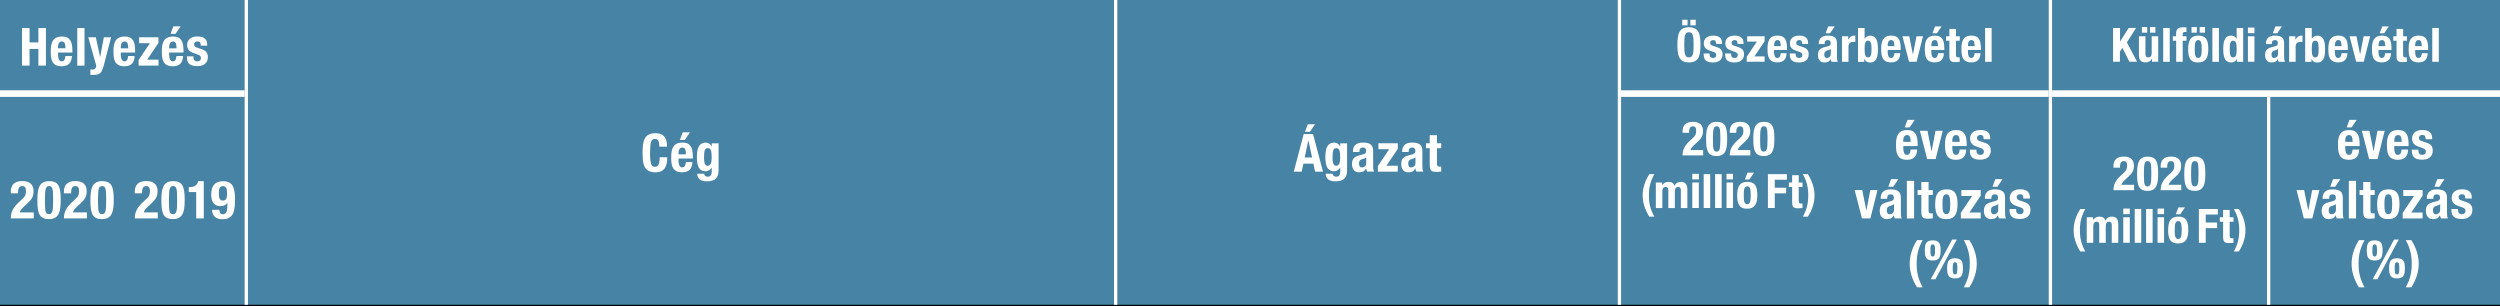 <?xml version="1.0" encoding="utf-8"?>
<!-- Generator: Adobe Illustrator 25.2.1, SVG Export Plug-In . SVG Version: 6.00 Build 0)  -->
<svg version="1.1" id="Réteg_1" xmlns="http://www.w3.org/2000/svg" xmlns:xlink="http://www.w3.org/1999/xlink" x="0px" y="0px"
	 viewBox="0 0 379.84 46.56" style="enable-background:new 0 0 379.84 46.56;" xml:space="preserve">
<rect x="0" y="0" width="379.84" height="46.56" fill="#333333" stroke="none"/>
<style type="text/css">
	.st0{clip-path:url(#SVGID_2_);fill:#4783A5;}
	.st1{clip-path:url(#SVGID_2_);fill:none;stroke:#000000;stroke-width:0.25;stroke-miterlimit:10;}
	.st2{clip-path:url(#SVGID_2_);fill:none;stroke:#FFFFFF;stroke-miterlimit:10;}
	.st3{clip-path:url(#SVGID_2_);fill:none;stroke:#FFFFFF;stroke-width:0.5;stroke-miterlimit:10;}
	.st4{fill:#FFFFFF;}
</style>
<g>
	<g>
		<defs>
			<rect id="SVGID_1_" width="379.84" height="46.56"/>
		</defs>
		<clipPath id="SVGID_2_">
			<use xlink:href="#SVGID_1_"  style="overflow:visible;"/>
		</clipPath>
		<path class="st0" d="M0,0h37.42v14.22H0V0z M37.42,0h132.09v46.43H37.42V0z M169.51,0h76.54v46.43h-76.54V0z M246.05,0h65.48
			v14.22h-65.48V0z M311.53,0h68.31v14.22h-68.31V0z M0,14.22h18.99v32.22H0V14.22z M18.99,14.22h18.43v32.22H18.99V14.22z
			 M246.05,14.22h33.17v32.22h-33.17V14.22z M279.21,14.22h32.31v32.22h-32.31V14.22z M311.53,14.22h33.17v32.22h-33.17V14.22z
			 M344.69,14.22h35.15v32.22h-35.15V14.22z"/>
		<path class="st1" d="M0,46.43h18.99 M18.99,46.43h18.43 M37.42,46.43h132.09 M169.51,46.43h76.54 M246.05,46.43h33.17
			 M279.21,46.43h32.31 M311.53,46.43h33.17 M344.69,46.43h35.15"/>
		<path class="st2" d="M0,14.22h18.99 M18.99,14.22h18.18 M246.3,14.22h32.92 M279.21,14.22h32.06 M311.78,14.22h32.92
			 M344.69,14.22h35.15"/>
		<path class="st3" d="M37.42,14.22V0 M169.51,14.22V0 M37.42,46.31V14.22 M169.51,46.31V14.22 M246.05,14.22V0 M246.05,46.31V14.22
			 M311.53,14.22V0 M311.53,46.31V14.22 M344.69,46.31V14.72"/>
	</g>
	<g>
		<path class="st4" d="M3.34,4.26h1.15v2.18h1.34V4.26h1.15v5.71H5.83V7.43H4.49v2.54H3.34V4.26z"/>
		<path class="st4" d="M8.82,7.98v0.34c0,0.51,0.14,1,0.54,1c0.38,0,0.52-0.26,0.58-0.81h0.99c-0.04,1-0.5,1.56-1.56,1.56
			c-1.6,0-1.66-1.23-1.66-2.3c0-1.15,0.22-2.22,1.71-2.22c1.29,0,1.58,0.86,1.58,2.18v0.25H8.82z M9.94,7.33
			C9.92,6.67,9.84,6.3,9.38,6.3c-0.44,0-0.57,0.45-0.57,0.86v0.17H9.94z"/>
		<path class="st4" d="M11.74,4.26h1.1v5.71h-1.1V4.26z"/>
		<path class="st4" d="M13.74,10.55c0.1,0.02,0.19,0.02,0.29,0.02c0.41,0,0.56-0.22,0.59-0.61l-1.21-4.3h1.15l0.64,2.97h0.02
			l0.56-2.97h1.1l-1.04,4.01c-0.38,1.49-0.63,1.7-1.66,1.7h-0.45V10.55z"/>
		<path class="st4" d="M18.35,7.98v0.34c0,0.51,0.14,1,0.54,1c0.38,0,0.52-0.26,0.58-0.81h0.99c-0.04,1-0.5,1.56-1.56,1.56
			c-1.6,0-1.66-1.23-1.66-2.3c0-1.15,0.22-2.22,1.71-2.22c1.29,0,1.58,0.86,1.58,2.18v0.25H18.35z M19.48,7.33
			c-0.02-0.66-0.1-1.02-0.56-1.02c-0.44,0-0.57,0.45-0.57,0.86v0.17H19.48z"/>
		<path class="st4" d="M21.06,9.12l1.72-2.56h-1.64v-0.9h2.94v0.85l-1.72,2.56h1.72v0.9h-3.02V9.12z"/>
		<path class="st4" d="M25.7,7.98v0.34c0,0.51,0.14,1,0.54,1c0.38,0,0.52-0.26,0.58-0.81h0.99c-0.04,1-0.5,1.56-1.56,1.56
			c-1.6,0-1.66-1.23-1.66-2.3c0-1.15,0.22-2.22,1.71-2.22c1.29,0,1.58,0.86,1.58,2.18v0.25H25.7z M26.83,7.33
			c-0.02-0.66-0.1-1.02-0.56-1.02c-0.44,0-0.57,0.45-0.57,0.86v0.17H26.83z M26.34,4h1.1l-0.78,1.15h-0.75L26.34,4z"/>
		<path class="st4" d="M29.39,8.56V8.7c0,0.38,0.2,0.62,0.58,0.62c0.34,0,0.56-0.17,0.56-0.51c0-0.28-0.18-0.4-0.4-0.49l-0.78-0.28
			c-0.61-0.22-0.92-0.59-0.92-1.2c0-0.7,0.46-1.3,1.58-1.3c1,0,1.47,0.45,1.47,1.22v0.18H30.5c0-0.44-0.13-0.65-0.49-0.65
			c-0.28,0-0.52,0.15-0.52,0.46c0,0.22,0.1,0.38,0.48,0.5l0.66,0.22c0.7,0.23,0.95,0.58,0.95,1.23c0,0.9-0.67,1.35-1.6,1.35
			c-1.25,0-1.58-0.54-1.58-1.37V8.56H29.39z"/>
	</g>
	<g>
		<path class="st4" d="M100.18,22.29c0-0.83-0.17-1.19-0.69-1.19c-0.58,0-0.72,0.58-0.72,2.2c0,1.73,0.24,2.04,0.74,2.04
			c0.41,0,0.72-0.21,0.72-1.45h1.15c0,1.24-0.3,2.29-1.81,2.29c-1.73,0-1.94-1.23-1.94-2.97c0-1.74,0.22-2.97,1.94-2.97
			c1.65,0,1.77,1.21,1.77,2.04H100.18z"/>
		<path class="st4" d="M103.09,24.09v0.34c0,0.51,0.14,1,0.54,1c0.38,0,0.52-0.26,0.58-0.81h0.99c-0.04,1-0.5,1.56-1.56,1.56
			c-1.6,0-1.66-1.23-1.66-2.3c0-1.15,0.22-2.22,1.71-2.22c1.29,0,1.58,0.86,1.58,2.18v0.25H103.09z M104.22,23.44
			c-0.02-0.66-0.1-1.02-0.56-1.02c-0.44,0-0.57,0.45-0.57,0.86v0.17H104.22z M103.73,20.11h1.1l-0.78,1.15h-0.75L103.73,20.11z"/>
	</g>
	<g>
		<path class="st4" d="M109.18,21.77v4.09c0,1.14-0.5,1.69-1.79,1.69c-0.94,0-1.46-0.42-1.46-1.15h1.06c0,0.14,0.06,0.25,0.17,0.33
			c0.1,0.07,0.23,0.12,0.37,0.12c0.45,0,0.61-0.33,0.61-0.78V25.5h-0.02c-0.22,0.32-0.57,0.53-0.92,0.53
			c-0.87,0-1.32-0.61-1.32-2.17c0-1.01,0.16-2.19,1.35-2.19c0.31,0,0.67,0.14,0.89,0.59h0.02v-0.48H109.18z M107.53,25.18
			c0.47,0,0.6-0.5,0.6-1.23c0-1.05-0.14-1.44-0.58-1.44c-0.49,0-0.58,0.39-0.58,1.55C106.98,24.65,107.06,25.18,107.53,25.18z"/>
		<path class="st4" d="M198.08,20.37h1.42l1.51,5.71h-1.2l-0.26-1.21h-1.52l-0.26,1.21h-1.2L198.08,20.37z M198.23,23.92h1.12
			l-0.55-2.57h-0.02L198.23,23.92z M198.7,18.88h1.1l-0.78,1.15h-0.75L198.7,18.88z"/>
	</g>
	<g>
		<path class="st4" d="M204.67,21.77v4.09c0,1.14-0.5,1.69-1.79,1.69c-0.94,0-1.46-0.42-1.46-1.15h1.06c0,0.14,0.06,0.25,0.17,0.33
			c0.1,0.07,0.23,0.12,0.37,0.12c0.45,0,0.61-0.33,0.61-0.78V25.5h-0.02c-0.22,0.32-0.57,0.53-0.92,0.53
			c-0.87,0-1.32-0.61-1.32-2.17c0-1.01,0.16-2.19,1.35-2.19c0.31,0,0.67,0.14,0.89,0.59h0.02v-0.48H204.67z M203.02,25.18
			c0.47,0,0.6-0.5,0.6-1.23c0-1.05-0.14-1.44-0.58-1.44c-0.49,0-0.58,0.39-0.58,1.55C202.47,24.65,202.55,25.18,203.02,25.18z"/>
		<path class="st4" d="M205.56,23.09v-0.1c0-0.99,0.68-1.33,1.51-1.33c1.31,0,1.56,0.54,1.56,1.32v2.26c0,0.41,0.03,0.58,0.14,0.83
			h-1.06c-0.07-0.14-0.1-0.3-0.14-0.45h-0.02c-0.26,0.45-0.56,0.56-1.09,0.56c-0.77,0-1.04-0.66-1.04-1.23
			c0-0.82,0.33-1.14,1.09-1.34l0.62-0.17c0.33-0.09,0.44-0.22,0.44-0.5c0-0.33-0.14-0.53-0.51-0.53c-0.34,0-0.51,0.22-0.51,0.56
			v0.12H205.56z M207.57,23.92c-0.15,0.12-0.34,0.18-0.47,0.22c-0.45,0.1-0.62,0.31-0.62,0.7c0,0.33,0.12,0.6,0.42,0.6
			s0.68-0.18,0.68-0.66V23.92z"/>
		<path class="st4" d="M209.35,25.23l1.72-2.56h-1.64v-0.9h2.94v0.85l-1.72,2.56h1.72v0.9h-3.02V25.23z"/>
		<path class="st4" d="M213.04,23.09v-0.1c0-0.99,0.68-1.33,1.51-1.33c1.31,0,1.56,0.54,1.56,1.32v2.26c0,0.41,0.03,0.58,0.14,0.83
			h-1.06c-0.07-0.14-0.1-0.3-0.14-0.45h-0.02c-0.26,0.45-0.56,0.56-1.09,0.56c-0.77,0-1.04-0.66-1.04-1.23
			c0-0.82,0.33-1.14,1.09-1.34l0.62-0.17c0.33-0.09,0.44-0.22,0.44-0.5c0-0.33-0.14-0.53-0.51-0.53c-0.34,0-0.51,0.22-0.51,0.56
			v0.12H213.04z M215.05,23.92c-0.15,0.12-0.34,0.18-0.47,0.22c-0.45,0.1-0.62,0.31-0.62,0.7c0,0.33,0.12,0.6,0.42,0.6
			s0.68-0.18,0.68-0.66V23.92z"/>
	</g>
	<g>
		<path class="st4" d="M217.23,20.54h1.1v1.23h0.64v0.75h-0.64v2.33c0,0.34,0.07,0.47,0.39,0.47c0.09,0,0.18-0.01,0.25-0.02v0.77
			c-0.25,0.02-0.46,0.05-0.72,0.05c-0.86,0-1.02-0.27-1.02-1.14v-2.46h-0.56v-0.75h0.56V20.54z"/>
	</g>
	<g>
		<path class="st4" d="M256.61,4.14c1.56,0,1.75,1.11,1.75,2.67s-0.19,2.67-1.75,2.67s-1.75-1.11-1.75-2.67S255.05,4.14,256.61,4.14
			z M255.59,3h0.81v0.85h-0.81V3z M256.61,8.72c0.61,0,0.71-0.53,0.71-1.91c0-1.38-0.1-1.91-0.71-1.91s-0.71,0.53-0.71,1.91
			C255.9,8.2,256,8.72,256.61,8.72z M256.83,3h0.81v0.85h-0.81V3z"/>
		<path class="st4" d="M259.74,8.12v0.13c0,0.34,0.18,0.56,0.52,0.56c0.31,0,0.5-0.15,0.5-0.46c0-0.25-0.17-0.36-0.36-0.44
			l-0.7-0.25c-0.55-0.19-0.83-0.53-0.83-1.08c0-0.63,0.41-1.17,1.43-1.17c0.9,0,1.33,0.4,1.33,1.1v0.16h-0.89
			c0-0.4-0.12-0.58-0.44-0.58c-0.25,0-0.47,0.14-0.47,0.42c0,0.19,0.09,0.35,0.43,0.45l0.6,0.2c0.63,0.21,0.86,0.53,0.86,1.11
			c0,0.81-0.61,1.22-1.44,1.22c-1.12,0-1.43-0.48-1.43-1.23V8.12H259.74z"/>
		<path class="st4" d="M263.01,8.12v0.13c0,0.34,0.18,0.56,0.52,0.56c0.31,0,0.5-0.15,0.5-0.46c0-0.25-0.17-0.36-0.36-0.44
			l-0.7-0.25c-0.55-0.19-0.83-0.53-0.83-1.08c0-0.63,0.41-1.17,1.43-1.17c0.9,0,1.33,0.4,1.33,1.1v0.16H264
			c0-0.4-0.12-0.58-0.44-0.58c-0.25,0-0.47,0.14-0.47,0.42c0,0.19,0.09,0.35,0.43,0.45l0.6,0.2c0.63,0.21,0.86,0.53,0.86,1.11
			c0,0.81-0.61,1.22-1.44,1.22c-1.12,0-1.43-0.48-1.43-1.23V8.12H263.01z"/>
		<path class="st4" d="M265.39,8.62l1.55-2.3h-1.48V5.51h2.65v0.76l-1.55,2.3h1.55v0.81h-2.72V8.62z"/>
		<path class="st4" d="M269.54,7.6v0.31c0,0.46,0.12,0.9,0.49,0.9c0.34,0,0.47-0.24,0.53-0.73h0.89c-0.04,0.9-0.45,1.4-1.4,1.4
			c-1.44,0-1.5-1.11-1.5-2.07c0-1.04,0.2-2,1.54-2c1.16,0,1.42,0.78,1.42,1.97V7.6H269.54z M270.56,7.01
			c-0.02-0.59-0.09-0.92-0.5-0.92c-0.4,0-0.51,0.4-0.51,0.77v0.15H270.56z"/>
		<path class="st4" d="M272.82,8.12v0.13c0,0.34,0.18,0.56,0.52,0.56c0.31,0,0.5-0.15,0.5-0.46c0-0.25-0.17-0.36-0.36-0.44
			l-0.7-0.25c-0.55-0.19-0.83-0.53-0.83-1.08c0-0.63,0.41-1.17,1.43-1.17c0.9,0,1.33,0.4,1.33,1.1v0.16h-0.89
			c0-0.4-0.12-0.58-0.44-0.58c-0.25,0-0.47,0.14-0.47,0.42c0,0.19,0.09,0.35,0.43,0.45l0.6,0.2c0.63,0.21,0.86,0.53,0.86,1.11
			c0,0.81-0.61,1.22-1.44,1.22c-1.12,0-1.43-0.48-1.43-1.23V8.12H272.82z"/>
	</g>
	<g>
		<path class="st4" d="M276.34,6.7V6.61c0-0.89,0.61-1.2,1.36-1.2c1.18,0,1.4,0.49,1.4,1.19v2.04c0,0.37,0.03,0.52,0.12,0.75h-0.95
			c-0.07-0.12-0.09-0.27-0.12-0.4h-0.01c-0.23,0.4-0.5,0.5-0.99,0.5c-0.69,0-0.94-0.59-0.94-1.11c0-0.73,0.3-1.02,0.98-1.21
			l0.56-0.15c0.29-0.08,0.4-0.19,0.4-0.45c0-0.3-0.12-0.48-0.46-0.48c-0.31,0-0.46,0.19-0.46,0.5V6.7H276.34z M278.15,7.45
			c-0.14,0.11-0.3,0.17-0.42,0.19c-0.4,0.09-0.56,0.28-0.56,0.63c0,0.29,0.11,0.54,0.38,0.54c0.27,0,0.61-0.17,0.61-0.6V7.45z
			 M277.77,4.01h0.99l-0.71,1.04h-0.68L277.77,4.01z"/>
		<path class="st4" d="M279.86,5.51h0.95v0.52h0.01c0.2-0.37,0.48-0.62,0.89-0.62c0.06,0,0.12,0.01,0.18,0.01v0.95
			c-0.11-0.01-0.2-0.01-0.31-0.01c-0.35,0-0.73,0.18-0.73,0.7v2.33h-0.99V5.51z"/>
		<path class="st4" d="M282.31,4.25h0.99v1.63h0.01c0.21-0.31,0.46-0.46,0.83-0.46c0.81,0,1.19,0.6,1.19,2.04s-0.37,2.04-1.19,2.04
			c-0.4,0-0.66-0.14-0.88-0.51h-0.01v0.41h-0.95V4.25z M283.83,8.72c0.43,0,0.52-0.43,0.52-1.27s-0.09-1.27-0.52-1.27
			c-0.44,0-0.53,0.43-0.53,1.27S283.39,8.72,283.83,8.72z"/>
		<path class="st4" d="M286.81,7.6v0.31c0,0.46,0.12,0.9,0.49,0.9c0.34,0,0.47-0.24,0.53-0.73h0.89c-0.04,0.9-0.45,1.4-1.4,1.4
			c-1.44,0-1.5-1.11-1.5-2.07c0-1.04,0.2-2,1.54-2c1.16,0,1.42,0.78,1.42,1.97V7.6H286.81z M287.82,7.01
			c-0.02-0.59-0.09-0.92-0.5-0.92c-0.4,0-0.51,0.4-0.51,0.77v0.15H287.82z"/>
		<path class="st4" d="M291.18,5.51h0.99l-0.97,3.87h-1.15l-1-3.87h1.04l0.55,2.77h0.01L291.18,5.51z"/>
		<path class="st4" d="M293.44,7.6v0.31c0,0.46,0.12,0.9,0.49,0.9c0.34,0,0.47-0.24,0.53-0.73h0.89c-0.04,0.9-0.45,1.4-1.4,1.4
			c-1.44,0-1.5-1.11-1.5-2.07c0-1.04,0.2-2,1.54-2c1.16,0,1.42,0.78,1.42,1.97V7.6H293.44z M294.45,7.01
			c-0.02-0.59-0.09-0.92-0.5-0.92c-0.4,0-0.51,0.4-0.51,0.77v0.15H294.45z M294.01,4.01h0.99l-0.71,1.04h-0.68L294.01,4.01z"/>
		<path class="st4" d="M296.19,4.4h0.99v1.11h0.58v0.68h-0.58v2.1c0,0.31,0.07,0.43,0.35,0.43c0.08,0,0.16-0.01,0.22-0.01v0.69
			c-0.22,0.02-0.42,0.04-0.65,0.04c-0.78,0-0.92-0.25-0.92-1.02V6.19h-0.5V5.51h0.5V4.4z"/>
		<path class="st4" d="M299,7.6v0.31c0,0.46,0.12,0.9,0.49,0.9c0.34,0,0.47-0.24,0.53-0.73h0.89c-0.04,0.9-0.45,1.4-1.4,1.4
			c-1.44,0-1.5-1.11-1.5-2.07c0-1.04,0.2-2,1.54-2c1.16,0,1.42,0.78,1.42,1.97V7.6H299z M300.02,7.01c-0.02-0.59-0.09-0.92-0.5-0.92
			c-0.4,0-0.51,0.4-0.51,0.77v0.15H300.02z"/>
	</g>
	<g>
		<path class="st4" d="M301.61,4.25h0.99v5.14h-0.99V4.25z"/>
		<path class="st4" d="M322.11,4.25V6.3h0.01l1.31-2.06h1.12l-1.4,2.2l1.55,2.94h-1.17l-1.06-2.11l-0.38,0.58v1.53h-1.04V4.25
			H322.11z"/>
	</g>
	<g>
		<path class="st4" d="M326.97,8.93h-0.01c-0.21,0.38-0.56,0.55-0.99,0.55c-0.63,0-0.99-0.33-0.99-1.1V5.51h0.99v2.67
			c0,0.4,0.13,0.54,0.42,0.54c0.35,0,0.53-0.22,0.53-0.64V5.51h0.99v3.87h-0.95V8.93z M325.43,4.11h0.81v0.85h-0.81V4.11z
			 M326.67,4.11h0.81v0.85h-0.81V4.11z"/>
		<path class="st4" d="M328.67,4.25h0.99v5.14h-0.99V4.25z"/>
		<path class="st4" d="M330.63,6.19h-0.5V5.51h0.5V5.07c0-0.7,0.4-0.93,1.04-0.93c0.17,0,0.35,0.01,0.53,0.02v0.71
			c-0.04-0.01-0.06-0.01-0.1-0.01h-0.09c-0.28,0-0.38,0.09-0.38,0.31v0.34h0.58v0.68h-0.58v3.2h-0.99V6.19z"/>
		<path class="st4" d="M333.99,5.41c1.19-0.02,1.53,0.68,1.53,2.04c0,1.33-0.4,2.04-1.53,2.04c-1.19,0.02-1.53-0.68-1.53-2.04
			C332.47,6.12,332.86,5.41,333.99,5.41z M332.97,4.11h0.81v0.85h-0.81V4.11z M333.99,8.81c0.4,0,0.53-0.39,0.53-1.36
			s-0.13-1.36-0.53-1.36c-0.49,0-0.53,0.57-0.53,1.36S333.5,8.81,333.99,8.81z M334.21,4.11h0.81v0.85h-0.81V4.11z"/>
		<path class="st4" d="M336.14,4.25h0.99v5.14h-0.99V4.25z"/>
		<path class="st4" d="M339.87,8.98h-0.01c-0.22,0.37-0.48,0.51-0.88,0.51c-0.81,0-1.19-0.6-1.19-2.04s0.38-2.04,1.19-2.04
			c0.38,0,0.63,0.15,0.84,0.46h0.01V4.25h0.99v5.14h-0.95V8.98z M339.3,8.72c0.44,0,0.53-0.43,0.53-1.27s-0.09-1.27-0.53-1.27
			c-0.43,0-0.52,0.43-0.52,1.27S338.87,8.72,339.3,8.72z"/>
	</g>
	<g>
		<path class="st4" d="M341.54,4.19h0.99v0.85h-0.99V4.19z M341.54,5.51h0.99v3.87h-0.99V5.51z"/>
	</g>
	<g>
		<path class="st4" d="M344.28,6.7V6.61c0-0.89,0.61-1.2,1.36-1.2c1.18,0,1.4,0.49,1.4,1.19v2.04c0,0.37,0.03,0.52,0.12,0.75h-0.95
			c-0.07-0.12-0.09-0.27-0.12-0.4h-0.01c-0.23,0.4-0.5,0.5-0.99,0.5c-0.69,0-0.94-0.59-0.94-1.11c0-0.73,0.3-1.02,0.98-1.21
			l0.56-0.15c0.29-0.08,0.4-0.19,0.4-0.45c0-0.3-0.12-0.48-0.46-0.48c-0.31,0-0.46,0.19-0.46,0.5V6.7H344.28z M346.1,7.45
			c-0.14,0.11-0.3,0.17-0.42,0.19c-0.4,0.09-0.56,0.28-0.56,0.63c0,0.29,0.11,0.54,0.38,0.54c0.27,0,0.61-0.17,0.61-0.6V7.45z
			 M345.72,4.01h0.99L346,5.05h-0.68L345.72,4.01z"/>
		<path class="st4" d="M347.8,5.51h0.95v0.52h0.01c0.2-0.37,0.48-0.62,0.89-0.62c0.06,0,0.12,0.01,0.18,0.01v0.95
			c-0.11-0.01-0.2-0.01-0.31-0.01c-0.35,0-0.73,0.18-0.73,0.7v2.33h-0.99V5.51z"/>
		<path class="st4" d="M350.25,4.25h0.99v1.63h0.01c0.21-0.31,0.46-0.46,0.83-0.46c0.81,0,1.19,0.6,1.19,2.04s-0.37,2.04-1.19,2.04
			c-0.4,0-0.66-0.14-0.88-0.51h-0.01v0.41h-0.95V4.25z M351.77,8.72c0.43,0,0.52-0.43,0.52-1.27s-0.09-1.27-0.52-1.27
			c-0.44,0-0.53,0.43-0.53,1.27S351.33,8.72,351.77,8.72z"/>
		<path class="st4" d="M354.75,7.6v0.31c0,0.46,0.12,0.9,0.49,0.9c0.34,0,0.47-0.24,0.53-0.73h0.89c-0.04,0.9-0.45,1.4-1.4,1.4
			c-1.44,0-1.5-1.11-1.5-2.07c0-1.04,0.2-2,1.54-2c1.16,0,1.42,0.78,1.42,1.97V7.6H354.75z M355.77,7.01
			c-0.02-0.59-0.09-0.92-0.5-0.92c-0.4,0-0.51,0.4-0.51,0.77v0.15H355.77z"/>
		<path class="st4" d="M359.12,5.51h0.99l-0.97,3.87h-1.15l-1-3.87h1.04l0.55,2.77h0.01L359.12,5.51z"/>
		<path class="st4" d="M361.38,7.6v0.31c0,0.46,0.12,0.9,0.49,0.9c0.34,0,0.47-0.24,0.53-0.73h0.89c-0.04,0.9-0.45,1.4-1.4,1.4
			c-1.44,0-1.5-1.11-1.5-2.07c0-1.04,0.2-2,1.54-2c1.16,0,1.42,0.78,1.42,1.97V7.6H361.38z M362.4,7.01
			c-0.02-0.59-0.09-0.92-0.5-0.92c-0.4,0-0.51,0.4-0.51,0.77v0.15H362.4z M361.96,4.01h0.99l-0.71,1.04h-0.68L361.96,4.01z"/>
		<path class="st4" d="M364.13,4.4h0.99v1.11h0.58v0.68h-0.58v2.1c0,0.31,0.07,0.43,0.35,0.43c0.08,0,0.16-0.01,0.22-0.01v0.69
			c-0.22,0.02-0.42,0.04-0.65,0.04c-0.78,0-0.92-0.25-0.92-1.02V6.19h-0.5V5.51h0.5V4.4z"/>
		<path class="st4" d="M366.95,7.6v0.31c0,0.46,0.12,0.9,0.49,0.9c0.34,0,0.47-0.24,0.53-0.73h0.89c-0.04,0.9-0.45,1.4-1.4,1.4
			c-1.44,0-1.5-1.11-1.5-2.07c0-1.04,0.2-2,1.54-2c1.16,0,1.42,0.78,1.42,1.97V7.6H366.95z M367.96,7.01
			c-0.02-0.59-0.09-0.92-0.5-0.92c-0.4,0-0.51,0.4-0.51,0.77v0.15H367.96z"/>
	</g>
	<g>
		<path class="st4" d="M369.55,4.25h0.99v5.14h-0.99V4.25z"/>
	</g>
	<g>
		<path class="st4" d="M5.13,33.18H1.64c0-1.01,0.41-1.7,1.25-2.48l0.46-0.43c0.51-0.45,0.59-0.72,0.59-1.3
			c0-0.47-0.18-0.7-0.56-0.7c-0.57,0-0.64,0.5-0.64,1.1h-1.1v-0.22c0-1.06,0.54-1.64,1.76-1.64c1.14,0,1.7,0.56,1.7,1.54
			c0,0.74-0.24,1.22-0.88,1.8l-0.64,0.59c-0.34,0.31-0.53,0.62-0.58,0.83h2.13V33.18z"/>
		<path class="st4" d="M7.45,27.52c1.38,0,1.77,0.74,1.77,2.75c0,1.57-0.09,3.02-1.77,3.02c-1.38,0-1.77-0.74-1.77-2.75
			C5.68,28.98,5.76,27.52,7.45,27.52z M6.83,30.79c0,1.43,0.14,1.75,0.62,1.75c0.5,0,0.62-0.45,0.62-1.9v-0.62
			c0-1.43-0.14-1.75-0.62-1.75c-0.5,0-0.62,0.45-0.62,1.9V30.79z"/>
		<path class="st4" d="M13.19,33.18H9.71c0-1.01,0.41-1.7,1.25-2.48l0.46-0.43c0.51-0.45,0.59-0.72,0.59-1.3
			c0-0.47-0.18-0.7-0.56-0.7c-0.57,0-0.64,0.5-0.64,1.1h-1.1v-0.22c0-1.06,0.54-1.64,1.76-1.64c1.14,0,1.7,0.56,1.7,1.54
			c0,0.74-0.24,1.22-0.88,1.8l-0.64,0.59c-0.34,0.31-0.53,0.62-0.58,0.83h2.13V33.18z"/>
		<path class="st4" d="M15.51,27.52c1.38,0,1.77,0.74,1.77,2.75c0,1.57-0.09,3.02-1.77,3.02c-1.38,0-1.77-0.74-1.77-2.75
			C13.74,28.98,13.83,27.52,15.51,27.52z M14.89,30.79c0,1.43,0.14,1.75,0.62,1.75c0.5,0,0.62-0.45,0.62-1.9v-0.62
			c0-1.43-0.14-1.75-0.62-1.75c-0.5,0-0.62,0.45-0.62,1.9V30.79z"/>
	</g>
	<g>
		<path class="st4" d="M23.97,33.18h-3.49c0-1.01,0.41-1.7,1.25-2.48l0.46-0.43c0.51-0.45,0.59-0.72,0.59-1.3
			c0-0.47-0.18-0.7-0.56-0.7c-0.57,0-0.64,0.5-0.64,1.1h-1.1v-0.22c0-1.06,0.54-1.64,1.76-1.64c1.14,0,1.7,0.56,1.7,1.54
			c0,0.74-0.24,1.22-0.88,1.8l-0.64,0.59c-0.34,0.31-0.53,0.62-0.58,0.83h2.13V33.18z"/>
		<path class="st4" d="M26.29,27.52c1.38,0,1.77,0.74,1.77,2.75c0,1.57-0.09,3.02-1.77,3.02c-1.38,0-1.77-0.74-1.77-2.75
			C24.52,28.98,24.61,27.52,26.29,27.52z M25.67,30.79c0,1.43,0.14,1.75,0.62,1.75c0.5,0,0.62-0.45,0.62-1.9v-0.62
			c0-1.43-0.14-1.75-0.62-1.75c-0.5,0-0.62,0.45-0.62,1.9V30.79z"/>
	</g>
	<g>
		<path class="st4" d="M29.81,33.18v-4h-1.13v-0.75h0.1c0.76,0,1.21-0.28,1.33-0.91h0.85v5.66H29.81z"/>
		<path class="st4" d="M33.33,31.87c0,0.42,0.14,0.68,0.52,0.68c0.61,0,0.7-0.61,0.7-1.44v-0.27h-0.02
			c-0.19,0.29-0.56,0.48-1.06,0.48c-1,0-1.38-0.74-1.38-1.77c0-1.3,0.56-2.02,1.83-2.02c1.58,0,1.78,1.26,1.78,2.65
			c0,1.61-0.04,3.13-1.9,3.13c-0.82,0-1.55-0.34-1.58-1.43H33.33z M33.87,30.47c0.46,0,0.63-0.3,0.63-1.07
			c0-0.65-0.1-1.12-0.63-1.12c-0.55,0-0.62,0.48-0.62,1.12C33.25,30.16,33.42,30.47,33.87,30.47z"/>
	</g>
	<g>
		<path class="st4" d="M258.78,23.61h-3.14c0-0.91,0.37-1.53,1.12-2.23l0.42-0.39c0.46-0.4,0.53-0.65,0.53-1.17
			c0-0.43-0.17-0.63-0.5-0.63c-0.51,0-0.58,0.45-0.58,0.99h-0.99v-0.19c0-0.95,0.49-1.48,1.58-1.48c1.03,0,1.53,0.5,1.53,1.39
			c0,0.66-0.22,1.1-0.79,1.62l-0.58,0.53c-0.31,0.28-0.48,0.55-0.53,0.75h1.92V23.61z"/>
		<path class="st4" d="M260.82,18.51c1.24,0,1.6,0.67,1.6,2.48c0,1.41-0.08,2.72-1.6,2.72c-1.24,0-1.6-0.67-1.6-2.48
			C259.22,19.82,259.3,18.51,260.82,18.51z M260.26,21.45c0,1.29,0.12,1.58,0.56,1.58c0.45,0,0.56-0.4,0.56-1.71v-0.55
			c0-1.29-0.12-1.58-0.56-1.58c-0.45,0-0.56,0.4-0.56,1.71V21.45z"/>
		<path class="st4" d="M265.95,23.61h-3.14c0-0.91,0.37-1.53,1.12-2.23l0.42-0.39c0.46-0.4,0.53-0.65,0.53-1.17
			c0-0.43-0.17-0.63-0.5-0.63c-0.51,0-0.58,0.45-0.58,0.99h-0.99v-0.19c0-0.95,0.49-1.48,1.58-1.48c1.03,0,1.53,0.5,1.53,1.39
			c0,0.66-0.22,1.1-0.79,1.62l-0.58,0.53c-0.31,0.28-0.47,0.55-0.53,0.75h1.92V23.61z"/>
		<path class="st4" d="M267.99,18.51c1.24,0,1.6,0.67,1.6,2.48c0,1.41-0.08,2.72-1.6,2.72c-1.24,0-1.6-0.67-1.6-2.48
			C266.39,19.82,266.47,18.51,267.99,18.51z M267.43,21.45c0,1.29,0.12,1.58,0.56,1.58c0.45,0,0.56-0.4,0.56-1.71v-0.55
			c0-1.29-0.12-1.58-0.56-1.58c-0.45,0-0.56,0.4-0.56,1.71V21.45z"/>
	</g>
	<g>
		<path class="st4" d="M251.35,26.46c-0.6,1.1-0.82,2.01-0.82,3.23c0,1.22,0.22,2.13,0.82,3.23h-0.76
			c-0.71-1.13-1.01-2.22-1.01-3.23c0-1.02,0.29-2.1,1.01-3.23H251.35z"/>
		<path class="st4" d="M251.59,27.73h0.95v0.4h0.01c0.25-0.35,0.55-0.5,0.98-0.5c0.46,0,0.79,0.22,0.89,0.62h0.01
			c0.15-0.41,0.51-0.62,0.98-0.62c0.66,0,0.96,0.41,0.96,1.16v2.82h-0.99V28.9c0-0.32-0.11-0.5-0.39-0.5
			c-0.32,0-0.52,0.21-0.52,0.66v2.55h-0.99V28.9c0-0.32-0.11-0.5-0.39-0.5c-0.32,0-0.52,0.21-0.52,0.66v2.55h-0.99V27.73z"/>
	</g>
	<g>
		<path class="st4" d="M257.12,26.41h0.99v0.85h-0.99V26.41z M257.12,27.73h0.99v3.87h-0.99V27.73z"/>
		<path class="st4" d="M258.85,26.46h0.99v5.14h-0.99V26.46z"/>
		<path class="st4" d="M260.59,26.46h0.99v5.14h-0.99V26.46z"/>
		<path class="st4" d="M262.32,26.41h0.99v0.85h-0.99V26.41z M262.32,27.73h0.99v3.87h-0.99V27.73z"/>
	</g>
	<g>
		<path class="st4" d="M265.47,27.63c1.19-0.02,1.53,0.68,1.53,2.04c0,1.33-0.4,2.04-1.53,2.04c-1.19,0.02-1.53-0.68-1.53-2.04
			C263.94,28.34,264.34,27.63,265.47,27.63z M265.47,31.03c0.4,0,0.53-0.39,0.53-1.36c0-0.97-0.13-1.36-0.53-1.36
			c-0.49,0-0.53,0.57-0.53,1.36C264.94,30.46,264.98,31.03,265.47,31.03z M265.51,26.23h0.99l-0.71,1.04h-0.68L265.51,26.23z"/>
	</g>
	<g>
		<path class="st4" d="M268.62,26.46h2.87v0.85h-1.84v1.21h1.73v0.85h-1.73v2.23h-1.04V26.46z"/>
		<path class="st4" d="M272.3,26.62h0.99v1.11h0.58v0.68h-0.58v2.1c0,0.31,0.07,0.42,0.35,0.42c0.08,0,0.16-0.01,0.22-0.01v0.69
			c-0.22,0.02-0.42,0.04-0.65,0.04c-0.78,0-0.92-0.24-0.92-1.02v-2.22h-0.5v-0.68h0.5V26.62z"/>
	</g>
	<g>
		<path class="st4" d="M274.68,26.46c0.71,1.13,1.01,2.22,1.01,3.23c0,1.02-0.29,2.1-1.01,3.23h-0.76c0.6-1.1,0.82-2.01,0.82-3.23
			c0-1.22-0.22-2.13-0.82-3.23H274.68z"/>
	</g>
	<g>
		<path class="st4" d="M289.18,22.19v0.34c0,0.51,0.14,1,0.54,1c0.38,0,0.52-0.26,0.58-0.81h0.99c-0.04,1-0.5,1.56-1.56,1.56
			c-1.6,0-1.66-1.23-1.66-2.3c0-1.15,0.22-2.22,1.71-2.22c1.29,0,1.58,0.86,1.58,2.18v0.25H289.18z M290.3,21.54
			c-0.02-0.66-0.1-1.02-0.56-1.02c-0.44,0-0.57,0.45-0.57,0.86v0.17H290.3z M289.82,18.21h1.1l-0.78,1.15h-0.75L289.82,18.21z"/>
		<path class="st4" d="M294.07,19.87h1.1l-1.08,4.3h-1.28l-1.11-4.3h1.15l0.62,3.08h0.02L294.07,19.87z"/>
		<path class="st4" d="M296.63,22.19v0.34c0,0.51,0.14,1,0.54,1c0.38,0,0.52-0.26,0.58-0.81h0.99c-0.04,1-0.5,1.56-1.56,1.56
			c-1.6,0-1.66-1.23-1.66-2.3c0-1.15,0.22-2.22,1.71-2.22c1.29,0,1.58,0.86,1.58,2.18v0.25H296.63z M297.75,21.54
			c-0.02-0.66-0.1-1.02-0.56-1.02c-0.44,0-0.57,0.45-0.57,0.86v0.17H297.75z"/>
		<path class="st4" d="M300.29,22.77v0.14c0,0.38,0.2,0.62,0.58,0.62c0.34,0,0.56-0.17,0.56-0.51c0-0.28-0.18-0.4-0.4-0.49
			l-0.78-0.28c-0.61-0.22-0.92-0.59-0.92-1.2c0-0.7,0.46-1.3,1.58-1.3c1,0,1.47,0.45,1.47,1.22v0.18h-0.99
			c0-0.44-0.13-0.65-0.49-0.65c-0.28,0-0.52,0.15-0.52,0.46c0,0.22,0.1,0.38,0.48,0.5l0.66,0.22c0.7,0.23,0.95,0.58,0.95,1.23
			c0,0.9-0.67,1.35-1.6,1.35c-1.25,0-1.58-0.54-1.58-1.37v-0.15H300.29z"/>
	</g>
	<g>
		<path class="st4" d="M284.16,28.88h1.1l-1.08,4.3h-1.28l-1.11-4.3h1.15l0.62,3.08h0.02L284.16,28.88z"/>
		<path class="st4" d="M285.74,30.2v-0.1c0-0.99,0.68-1.33,1.51-1.33c1.31,0,1.56,0.54,1.56,1.32v2.26c0,0.41,0.03,0.58,0.14,0.83
			h-1.06c-0.07-0.14-0.1-0.3-0.14-0.45h-0.02c-0.26,0.45-0.56,0.56-1.09,0.56c-0.77,0-1.04-0.66-1.04-1.23
			c0-0.82,0.33-1.14,1.09-1.34l0.62-0.17c0.33-0.09,0.44-0.22,0.44-0.5c0-0.33-0.14-0.53-0.51-0.53c-0.34,0-0.51,0.22-0.51,0.56
			v0.12H285.74z M287.76,31.03c-0.15,0.12-0.34,0.18-0.47,0.22c-0.45,0.1-0.62,0.31-0.62,0.7c0,0.33,0.12,0.6,0.42,0.6
			s0.68-0.18,0.68-0.66V31.03z M287.33,27.22h1.1l-0.78,1.15h-0.75L287.33,27.22z"/>
		<path class="st4" d="M289.72,27.48h1.1v5.71h-1.1V27.48z"/>
		<path class="st4" d="M291.92,27.65h1.1v1.23h0.64v0.75h-0.64v2.33c0,0.34,0.07,0.47,0.39,0.47c0.09,0,0.18-0.01,0.25-0.02v0.77
			c-0.25,0.02-0.46,0.05-0.72,0.05c-0.86,0-1.02-0.27-1.02-1.14v-2.46h-0.56v-0.75h0.56V27.65z"/>
	</g>
	<g>
		<path class="st4" d="M295.72,28.77c1.32-0.02,1.7,0.76,1.7,2.26c0,1.47-0.44,2.26-1.7,2.26c-1.32,0.02-1.7-0.76-1.7-2.26
			C294.03,29.56,294.47,28.77,295.72,28.77z M295.72,32.54c0.45,0,0.59-0.43,0.59-1.51c0-1.08-0.14-1.51-0.59-1.51
			c-0.54,0-0.59,0.63-0.59,1.51C295.13,31.91,295.18,32.54,295.72,32.54z"/>
		<path class="st4" d="M297.92,32.34l1.72-2.56H298v-0.9h2.94v0.85l-1.72,2.56h1.72v0.9h-3.02V32.34z"/>
		<path class="st4" d="M301.57,30.2v-0.1c0-0.99,0.68-1.33,1.51-1.33c1.31,0,1.56,0.54,1.56,1.32v2.26c0,0.41,0.03,0.58,0.14,0.83
			h-1.06c-0.07-0.14-0.1-0.3-0.14-0.45h-0.02c-0.26,0.45-0.56,0.56-1.09,0.56c-0.77,0-1.04-0.66-1.04-1.23
			c0-0.82,0.33-1.14,1.09-1.34l0.62-0.17c0.33-0.09,0.44-0.22,0.44-0.5c0-0.33-0.14-0.53-0.51-0.53c-0.34,0-0.51,0.22-0.51,0.56
			v0.12H301.57z M303.59,31.03c-0.15,0.12-0.34,0.18-0.47,0.22c-0.45,0.1-0.62,0.31-0.62,0.7c0,0.33,0.12,0.6,0.42,0.6
			s0.68-0.18,0.68-0.66V31.03z M303.16,27.22h1.1l-0.78,1.15h-0.75L303.16,27.22z"/>
		<path class="st4" d="M306.32,31.78v0.14c0,0.38,0.2,0.62,0.58,0.62c0.34,0,0.56-0.17,0.56-0.51c0-0.28-0.18-0.4-0.4-0.49
			l-0.78-0.28c-0.61-0.22-0.92-0.59-0.92-1.2c0-0.7,0.46-1.3,1.58-1.3c1,0,1.47,0.45,1.47,1.22v0.18h-0.99
			c0-0.44-0.13-0.65-0.49-0.65c-0.28,0-0.52,0.15-0.52,0.46c0,0.22,0.1,0.38,0.48,0.5l0.66,0.22c0.7,0.23,0.95,0.58,0.95,1.23
			c0,0.9-0.67,1.35-1.6,1.35c-1.25,0-1.58-0.54-1.58-1.37v-0.15H306.32z"/>
	</g>
	<g>
		<path class="st4" d="M292.12,36.48c-0.66,1.22-0.91,2.23-0.91,3.59s0.25,2.37,0.91,3.59h-0.85c-0.79-1.25-1.12-2.46-1.12-3.59
			c0-1.13,0.33-2.33,1.12-3.59H292.12z"/>
		<path class="st4" d="M293.65,36.52c0.99,0,1.2,0.5,1.2,1.53c0,1.03-0.21,1.53-1.2,1.53s-1.2-0.5-1.2-1.53
			C292.45,37.02,292.66,36.52,293.65,36.52z M293.65,38.97c0.32,0,0.35-0.31,0.35-0.95c0-0.58-0.03-0.89-0.35-0.89
			c-0.32,0-0.35,0.31-0.35,0.89C293.3,38.66,293.33,38.97,293.65,38.97z M296.6,36.39h0.71l-3.25,6.04h-0.71L296.6,36.39z
			 M297.04,39.24c0.99,0,1.2,0.5,1.2,1.53s-0.21,1.53-1.2,1.53c-0.99,0-1.2-0.5-1.2-1.53S296.05,39.24,297.04,39.24z M297.04,41.69
			c0.32,0,0.35-0.31,0.35-0.95c0-0.58-0.03-0.89-0.35-0.89c-0.32,0-0.35,0.31-0.35,0.89C296.69,41.38,296.72,41.69,297.04,41.69z"/>
	</g>
	<g>
		<path class="st4" d="M299.22,36.48c0.79,1.26,1.12,2.46,1.12,3.59c0,1.13-0.33,2.33-1.12,3.59h-0.85
			c0.66-1.22,0.91-2.23,0.91-3.59s-0.25-2.37-0.91-3.59H299.22z"/>
	</g>
	<g>
		<path class="st4" d="M324.25,28.9h-3.14c0-0.91,0.37-1.53,1.12-2.23l0.42-0.39c0.46-0.4,0.53-0.65,0.53-1.17
			c0-0.42-0.17-0.63-0.5-0.63c-0.51,0-0.58,0.45-0.58,0.99h-0.99v-0.2c0-0.95,0.49-1.48,1.58-1.48c1.03,0,1.53,0.5,1.53,1.39
			c0,0.66-0.22,1.1-0.79,1.62l-0.58,0.53c-0.31,0.28-0.48,0.55-0.53,0.75h1.92V28.9z"/>
		<path class="st4" d="M326.3,23.8c1.24,0,1.6,0.67,1.6,2.48c0,1.41-0.08,2.72-1.6,2.72c-1.24,0-1.6-0.67-1.6-2.48
			C324.7,25.11,324.78,23.8,326.3,23.8z M325.74,26.74c0,1.29,0.12,1.58,0.56,1.58c0.45,0,0.56-0.4,0.56-1.71v-0.55
			c0-1.29-0.12-1.58-0.56-1.58c-0.45,0-0.56,0.4-0.56,1.71V26.74z"/>
		<path class="st4" d="M331.42,28.9h-3.14c0-0.91,0.37-1.53,1.12-2.23l0.42-0.39c0.46-0.4,0.53-0.65,0.53-1.17
			c0-0.42-0.17-0.63-0.5-0.63c-0.51,0-0.58,0.45-0.58,0.99h-0.99v-0.2c0-0.95,0.49-1.48,1.58-1.48c1.03,0,1.53,0.5,1.53,1.39
			c0,0.66-0.22,1.1-0.79,1.62l-0.58,0.53c-0.31,0.28-0.47,0.55-0.53,0.75h1.92V28.9z"/>
		<path class="st4" d="M333.47,23.8c1.24,0,1.6,0.67,1.6,2.48c0,1.41-0.08,2.72-1.6,2.72c-1.24,0-1.6-0.67-1.6-2.48
			C331.87,25.11,331.95,23.8,333.47,23.8z M332.91,26.74c0,1.29,0.12,1.58,0.56,1.58c0.45,0,0.56-0.4,0.56-1.71v-0.55
			c0-1.29-0.12-1.58-0.56-1.58c-0.45,0-0.56,0.4-0.56,1.71V26.74z"/>
	</g>
	<g>
		<path class="st4" d="M316.83,31.75c-0.6,1.1-0.82,2.01-0.82,3.23c0,1.22,0.22,2.13,0.82,3.23h-0.76
			c-0.71-1.13-1.01-2.22-1.01-3.23c0-1.02,0.29-2.1,1.01-3.23H316.83z"/>
		<path class="st4" d="M317.06,33.01h0.95v0.4h0.01c0.25-0.35,0.55-0.5,0.98-0.5c0.46,0,0.79,0.22,0.89,0.62h0.01
			c0.15-0.41,0.51-0.62,0.98-0.62c0.66,0,0.96,0.41,0.96,1.16v2.82h-0.99v-2.71c0-0.32-0.11-0.5-0.39-0.5
			c-0.32,0-0.52,0.21-0.52,0.66v2.55h-0.99v-2.71c0-0.32-0.11-0.5-0.39-0.5c-0.32,0-0.52,0.21-0.52,0.66v2.55h-0.99V33.01z"/>
	</g>
	<g>
		<path class="st4" d="M322.6,31.69h0.99v0.85h-0.99V31.69z M322.6,33.01h0.99v3.87h-0.99V33.01z"/>
		<path class="st4" d="M324.34,31.75h0.99v5.14h-0.99V31.75z"/>
		<path class="st4" d="M326.07,31.75h0.99v5.14h-0.99V31.75z"/>
		<path class="st4" d="M327.81,31.69h0.99v0.85h-0.99V31.69z M327.81,33.01h0.99v3.87h-0.99V33.01z"/>
	</g>
	<g>
		<path class="st4" d="M330.95,32.91c1.19-0.02,1.53,0.68,1.53,2.04c0,1.33-0.4,2.04-1.53,2.04c-1.19,0.02-1.53-0.68-1.53-2.04
			C329.42,33.62,329.82,32.91,330.95,32.91z M330.95,36.31c0.4,0,0.53-0.39,0.53-1.36c0-0.97-0.13-1.36-0.53-1.36
			c-0.49,0-0.53,0.57-0.53,1.36C330.41,35.74,330.46,36.31,330.95,36.31z M330.98,31.51h0.99l-0.71,1.04h-0.68L330.98,31.51z"/>
	</g>
	<g>
		<path class="st4" d="M334.1,31.75h2.87v0.85h-1.84v1.21h1.73v0.85h-1.73v2.23h-1.04V31.75z"/>
		<path class="st4" d="M337.78,31.9h0.99v1.11h0.58v0.68h-0.58v2.1c0,0.31,0.07,0.42,0.35,0.42c0.08,0,0.16-0.01,0.22-0.01v0.69
			c-0.22,0.02-0.42,0.04-0.65,0.04c-0.78,0-0.92-0.24-0.92-1.02v-2.22h-0.5v-0.68h0.5V31.9z"/>
	</g>
	<g>
		<path class="st4" d="M340.16,31.75c0.71,1.13,1.01,2.22,1.01,3.23c0,1.02-0.29,2.1-1.01,3.23h-0.76c0.6-1.1,0.82-2.01,0.82-3.23
			c0-1.22-0.22-2.13-0.82-3.23H340.16z"/>
	</g>
	<g>
		<path class="st4" d="M356.33,22.19v0.34c0,0.51,0.14,1,0.54,1c0.38,0,0.52-0.26,0.58-0.81h0.99c-0.04,1-0.5,1.56-1.56,1.56
			c-1.6,0-1.66-1.23-1.66-2.3c0-1.15,0.22-2.22,1.71-2.22c1.29,0,1.58,0.86,1.58,2.18v0.25H356.33z M357.45,21.54
			c-0.02-0.66-0.1-1.02-0.56-1.02c-0.44,0-0.57,0.45-0.57,0.86v0.17H357.45z M356.97,18.21h1.1l-0.78,1.15h-0.75L356.97,18.21z"/>
		<path class="st4" d="M361.22,19.87h1.1l-1.08,4.3h-1.28l-1.11-4.3h1.15l0.62,3.08h0.02L361.22,19.87z"/>
		<path class="st4" d="M363.77,22.19v0.34c0,0.51,0.14,1,0.54,1c0.38,0,0.52-0.26,0.58-0.81h0.99c-0.04,1-0.5,1.56-1.56,1.56
			c-1.6,0-1.66-1.23-1.66-2.3c0-1.15,0.22-2.22,1.71-2.22c1.29,0,1.58,0.86,1.58,2.18v0.25H363.77z M364.9,21.54
			c-0.02-0.66-0.1-1.02-0.56-1.02c-0.44,0-0.57,0.45-0.57,0.86v0.17H364.9z"/>
		<path class="st4" d="M367.44,22.77v0.14c0,0.38,0.2,0.62,0.58,0.62c0.34,0,0.56-0.17,0.56-0.51c0-0.28-0.18-0.4-0.4-0.49
			l-0.78-0.28c-0.61-0.22-0.92-0.59-0.92-1.2c0-0.7,0.46-1.3,1.58-1.3c1,0,1.47,0.45,1.47,1.22v0.18h-0.99
			c0-0.44-0.13-0.65-0.49-0.65c-0.28,0-0.52,0.15-0.52,0.46c0,0.22,0.1,0.38,0.48,0.5l0.66,0.22c0.7,0.23,0.95,0.58,0.95,1.23
			c0,0.9-0.67,1.35-1.6,1.35c-1.25,0-1.58-0.54-1.58-1.37v-0.15H367.44z"/>
	</g>
	<g>
		<path class="st4" d="M351.3,28.88h1.1l-1.08,4.3h-1.28l-1.11-4.3h1.15l0.62,3.08h0.02L351.3,28.88z"/>
		<path class="st4" d="M352.89,30.2v-0.1c0-0.99,0.68-1.33,1.51-1.33c1.31,0,1.56,0.54,1.56,1.32v2.26c0,0.41,0.03,0.58,0.14,0.83
			h-1.06c-0.07-0.14-0.1-0.3-0.14-0.45h-0.02c-0.26,0.45-0.56,0.56-1.09,0.56c-0.77,0-1.04-0.66-1.04-1.23
			c0-0.82,0.33-1.14,1.09-1.34l0.62-0.17c0.33-0.09,0.44-0.22,0.44-0.5c0-0.33-0.14-0.53-0.51-0.53c-0.34,0-0.51,0.22-0.51,0.56
			v0.12H352.89z M354.9,31.03c-0.15,0.12-0.34,0.18-0.47,0.22c-0.45,0.1-0.62,0.31-0.62,0.7c0,0.33,0.12,0.6,0.42,0.6
			s0.68-0.18,0.68-0.66V31.03z M354.48,27.22h1.1l-0.78,1.15h-0.75L354.48,27.22z"/>
		<path class="st4" d="M356.87,27.48h1.1v5.71h-1.1V27.48z"/>
		<path class="st4" d="M359.06,27.65h1.1v1.23h0.64v0.75h-0.64v2.33c0,0.34,0.07,0.47,0.39,0.47c0.09,0,0.18-0.01,0.25-0.02v0.77
			c-0.25,0.02-0.46,0.05-0.72,0.05c-0.86,0-1.02-0.27-1.02-1.14v-2.46h-0.56v-0.75h0.56V27.65z"/>
	</g>
	<g>
		<path class="st4" d="M362.87,28.77c1.32-0.02,1.7,0.76,1.7,2.26c0,1.47-0.44,2.26-1.7,2.26c-1.32,0.02-1.7-0.76-1.7-2.26
			C361.18,29.56,361.62,28.77,362.87,28.77z M362.87,32.54c0.45,0,0.59-0.43,0.59-1.51c0-1.08-0.14-1.51-0.59-1.51
			c-0.54,0-0.59,0.63-0.59,1.51C362.28,31.91,362.33,32.54,362.87,32.54z"/>
		<path class="st4" d="M365.06,32.34l1.72-2.56h-1.64v-0.9h2.94v0.85l-1.72,2.56h1.72v0.9h-3.02V32.34z"/>
		<path class="st4" d="M368.72,30.2v-0.1c0-0.99,0.68-1.33,1.51-1.33c1.31,0,1.56,0.54,1.56,1.32v2.26c0,0.41,0.03,0.58,0.14,0.83
			h-1.06c-0.07-0.14-0.1-0.3-0.14-0.45h-0.02c-0.26,0.45-0.56,0.56-1.09,0.56c-0.77,0-1.04-0.66-1.04-1.23
			c0-0.82,0.33-1.14,1.09-1.34l0.62-0.17c0.33-0.09,0.44-0.22,0.44-0.5c0-0.33-0.14-0.53-0.51-0.53c-0.34,0-0.51,0.22-0.51,0.56
			v0.12H368.72z M370.74,31.03c-0.15,0.12-0.34,0.18-0.47,0.22c-0.45,0.1-0.62,0.31-0.62,0.7c0,0.33,0.12,0.6,0.42,0.6
			s0.68-0.18,0.68-0.66V31.03z M370.31,27.22h1.1l-0.78,1.15h-0.75L370.31,27.22z"/>
		<path class="st4" d="M373.46,31.78v0.14c0,0.38,0.2,0.62,0.58,0.62c0.34,0,0.56-0.17,0.56-0.51c0-0.28-0.18-0.4-0.4-0.49
			l-0.78-0.28c-0.61-0.22-0.92-0.59-0.92-1.2c0-0.7,0.46-1.3,1.58-1.3c1,0,1.47,0.45,1.47,1.22v0.18h-0.99
			c0-0.44-0.13-0.65-0.49-0.65c-0.28,0-0.52,0.15-0.52,0.46c0,0.22,0.1,0.38,0.48,0.5l0.66,0.22c0.7,0.23,0.95,0.58,0.95,1.23
			c0,0.9-0.67,1.35-1.6,1.35c-1.25,0-1.58-0.54-1.58-1.37v-0.15H373.46z"/>
	</g>
	<g>
		<path class="st4" d="M359.26,36.48c-0.66,1.22-0.91,2.23-0.91,3.59s0.25,2.37,0.91,3.59h-0.85c-0.79-1.25-1.12-2.46-1.12-3.59
			c0-1.13,0.33-2.33,1.12-3.59H359.26z"/>
		<path class="st4" d="M360.8,36.52c0.99,0,1.2,0.5,1.2,1.53c0,1.03-0.21,1.53-1.2,1.53s-1.2-0.5-1.2-1.53
			C359.6,37.02,359.81,36.52,360.8,36.52z M360.8,38.97c0.32,0,0.35-0.31,0.35-0.95c0-0.58-0.03-0.89-0.35-0.89
			c-0.32,0-0.35,0.31-0.35,0.89C360.45,38.66,360.48,38.97,360.8,38.97z M363.75,36.39h0.71l-3.25,6.04h-0.71L363.75,36.39z
			 M364.19,39.24c0.99,0,1.2,0.5,1.2,1.53s-0.21,1.53-1.2,1.53c-0.99,0-1.2-0.5-1.2-1.53S363.2,39.24,364.19,39.24z M364.19,41.69
			c0.32,0,0.35-0.31,0.35-0.95c0-0.58-0.03-0.89-0.35-0.89c-0.32,0-0.35,0.31-0.35,0.89C363.84,41.38,363.87,41.69,364.19,41.69z"/>
	</g>
	<g>
		<path class="st4" d="M366.37,36.48c0.79,1.26,1.12,2.46,1.12,3.59c0,1.13-0.33,2.33-1.12,3.59h-0.85
			c0.66-1.22,0.91-2.23,0.91-3.59s-0.25-2.37-0.91-3.59H366.37z"/>
	</g>
</g>
</svg>
